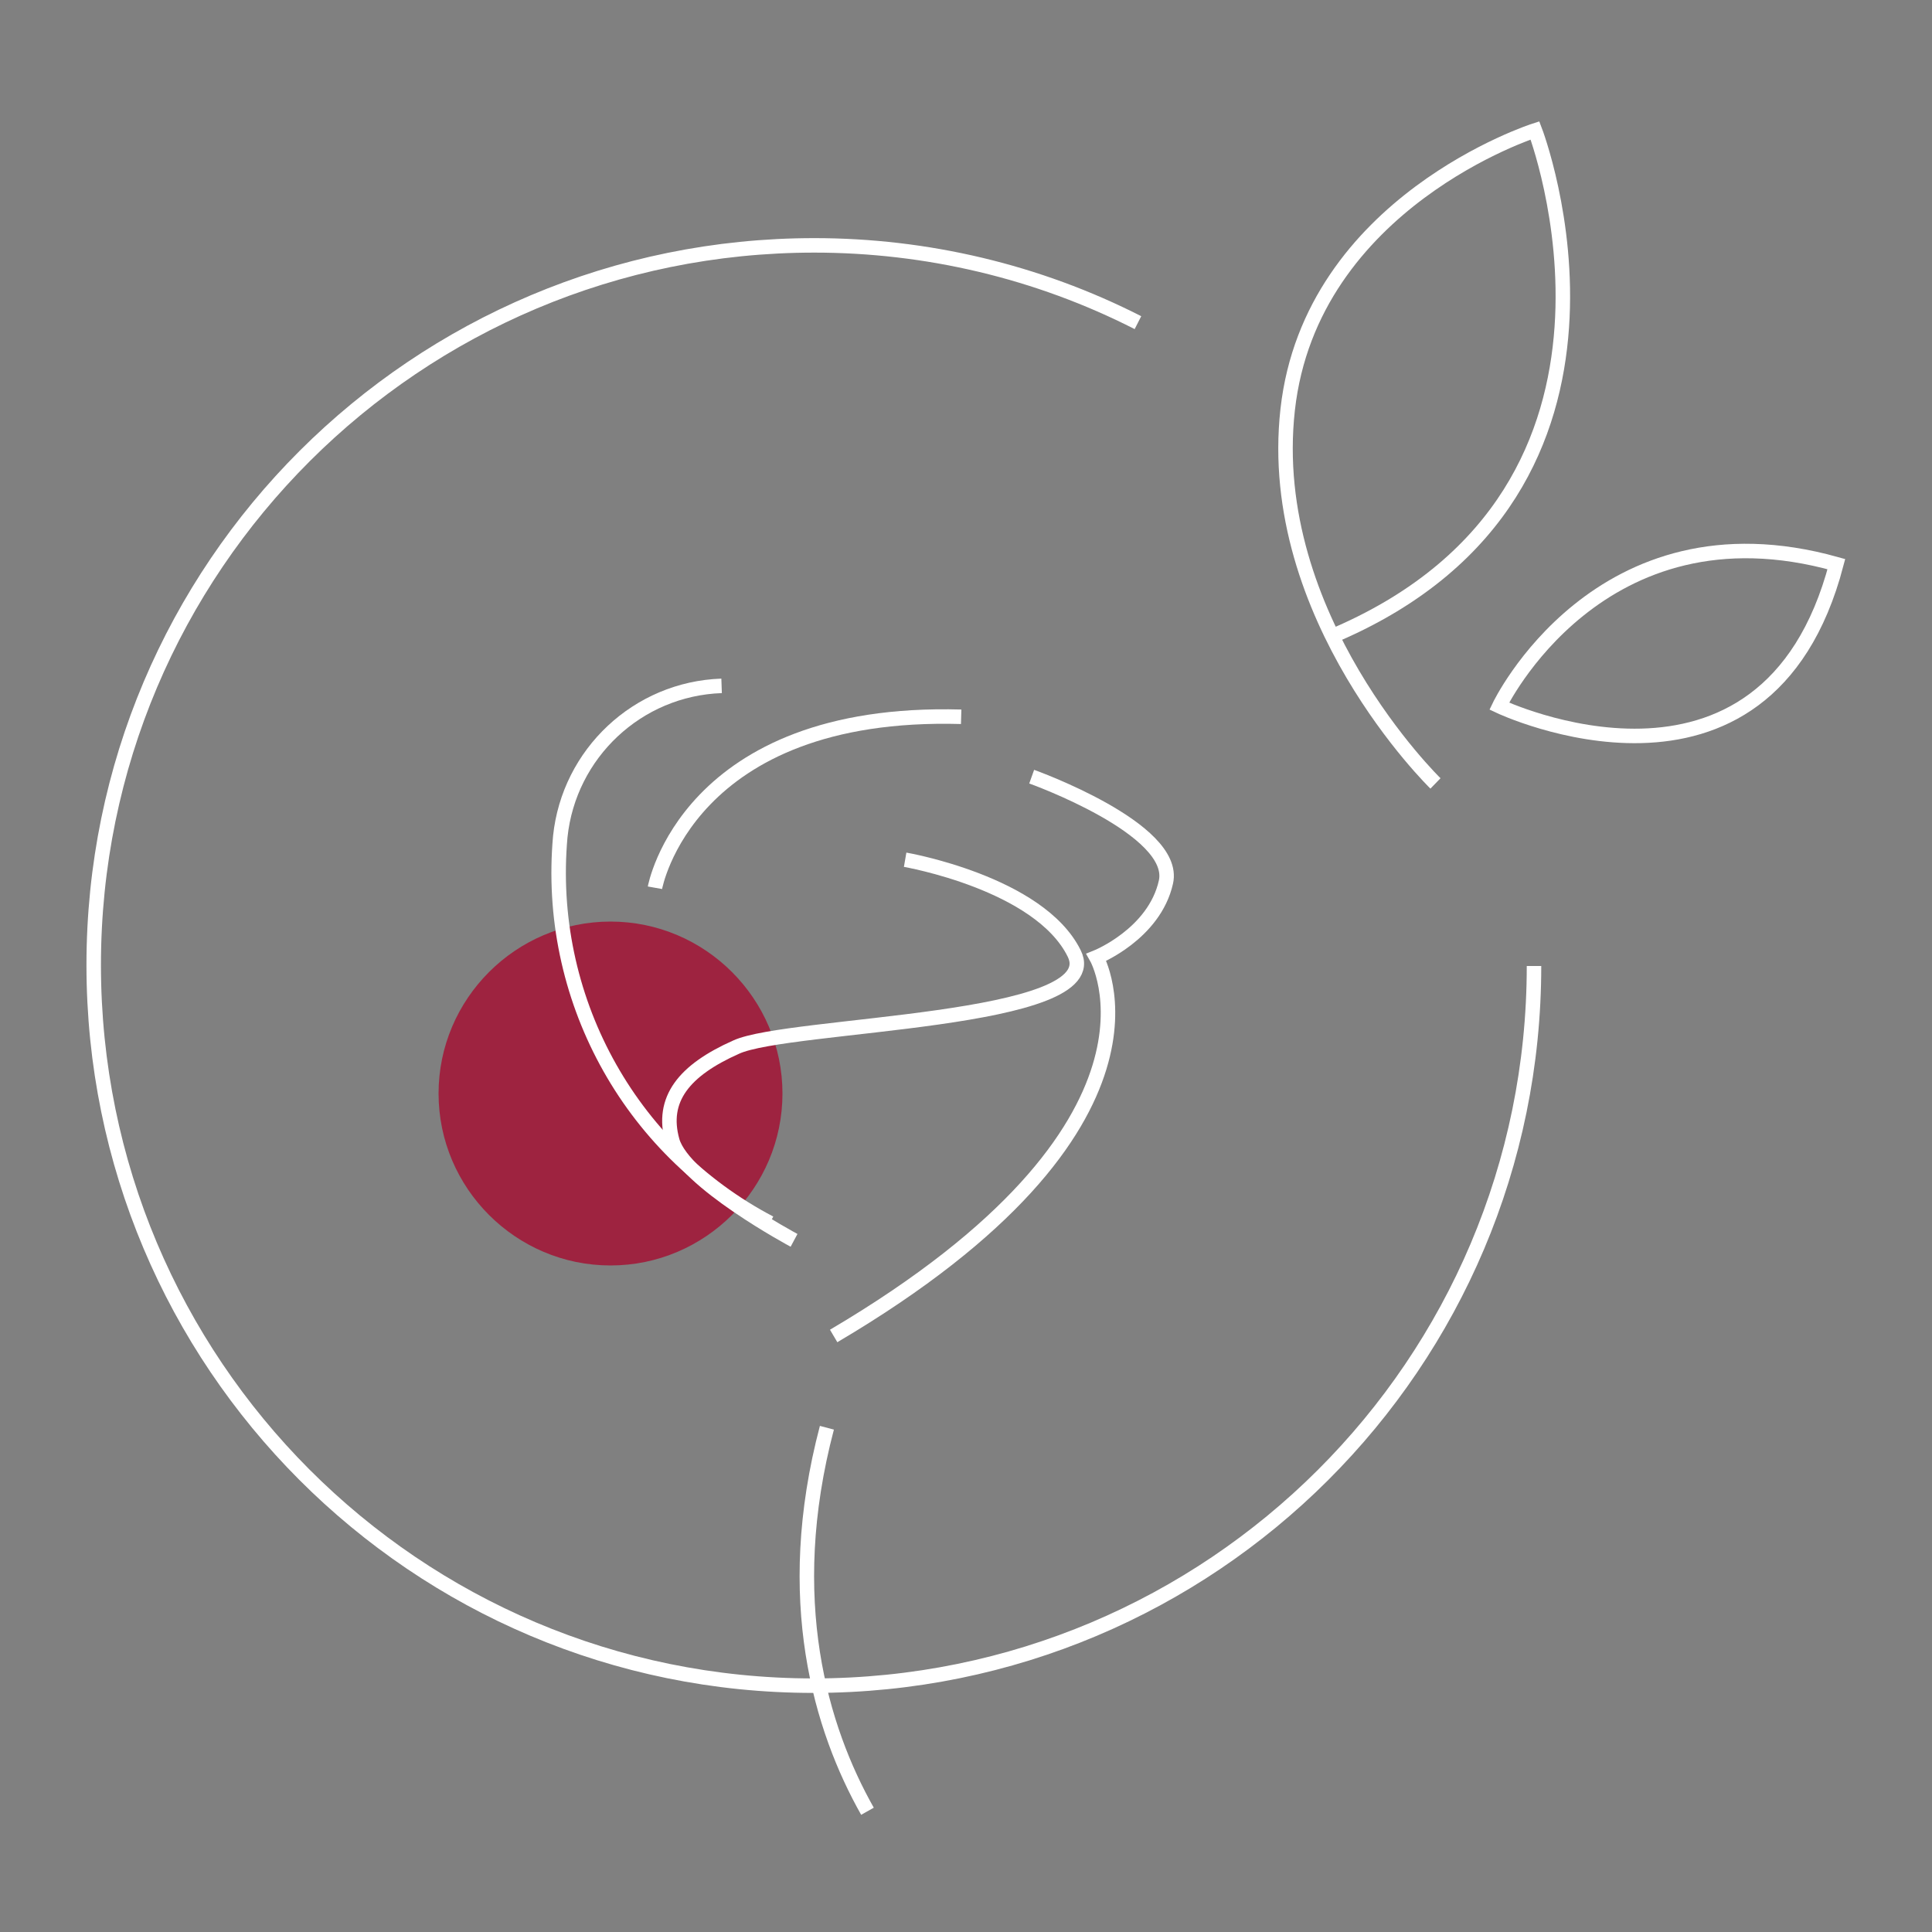 <?xml version="1.0" encoding="UTF-8"?>
<!-- Generator: Adobe Illustrator 27.9.0, SVG Export Plug-In . SVG Version: 6.00 Build 0)  -->
<svg xmlns="http://www.w3.org/2000/svg" xmlns:xlink="http://www.w3.org/1999/xlink" version="1.1" id="Calque_1" x="0px" y="0px" viewBox="0 0 200 200" style="enable-background:new 0 0 200 200;" xml:space="preserve">
<rect x="0" y="0" width="200" height="200" fill="#808080" stroke="none"/>
<style type="text/css">
	.st0{clip-path:url(#SVGID_00000111872021606001308100000009969429635814654906_);}
	.st1{fill:#9E2340;}
	.st2{fill:none;stroke:#FFFFFF;stroke-width:1.5;}
</style>
<g>
	<defs>
		<rect id="SVGID_1_" x="8.4" y="11.9" width="183.3" height="176.2"></rect>
	</defs>
	<clipPath id="SVGID_00000064316202776151413920000004770117138088261513_">
		<use xlink:href="#SVGID_1_" style="overflow:visible;"></use>
	</clipPath>
	<g id="Groupe_929" style="clip-path:url(#SVGID_00000064316202776151413920000004770117138088261513_);">
		<path id="Tracé_3422" class="st1" d="M63.2,95.4c9.8,0,17.8,8,17.8,17.8S73,131,63.2,131s-17.8-8-17.8-17.8l0,0    C45.4,103.4,53.4,95.4,63.2,95.4"></path>
		<path id="Tracé_3423" class="st2" d="M79.7,126.6c-14.7-7.7-23.2-23.5-21.7-40C58.9,78,66,71.3,74.7,71"></path>
		<path id="Tracé_3424" class="st2" d="M93.7,89c0,0,13.9,2.4,17.5,9.7c3.6,7.2-29.6,7.2-35,9.7c-5.4,2.4-7.8,5.4-6.6,9.7    c1.2,4.2,12.6,10.3,12.6,10.3"></path>
		<path id="Tracé_3425" class="st2" d="M106.8,80.4c0,0,15.1,5.4,13.9,10.9c-1.2,5.4-7.2,7.8-7.2,7.8s9.9,17.3-27.2,39.2"></path>
		<path id="Tracé_3426" class="st2" d="M89.8,187.5c-4.8-8.5-8.9-21.9-4.2-39.7"></path>
		<path id="Tracé_3427" class="st2" d="M67.8,91.9c0,0,3.3-18.5,31.7-17.7"></path>
		<path id="Tracé_3428" class="st2" d="M158.8,100c0,41.2-33.4,74.5-74.6,74.5S9.7,141.1,9.7,99.9c0-41.2,33.4-74.5,74.6-74.5    c11.6,0,23.1,2.7,33.5,8"></path>
		<path id="Tracé_3429" class="st2" d="M148.6,81.1c0,0-17.7-17.2-15.3-38.7c2.4-21.5,25.6-28.9,25.6-28.9s14.2,37-20.4,52.1"></path>
		<path id="Tracé_3430" class="st2" d="M155.2,73.1c0,0,10.3-21.6,34.9-14.7C182.8,86.2,155.2,73.1,155.2,73.1z"></path>
	</g>
</g>
</svg>
